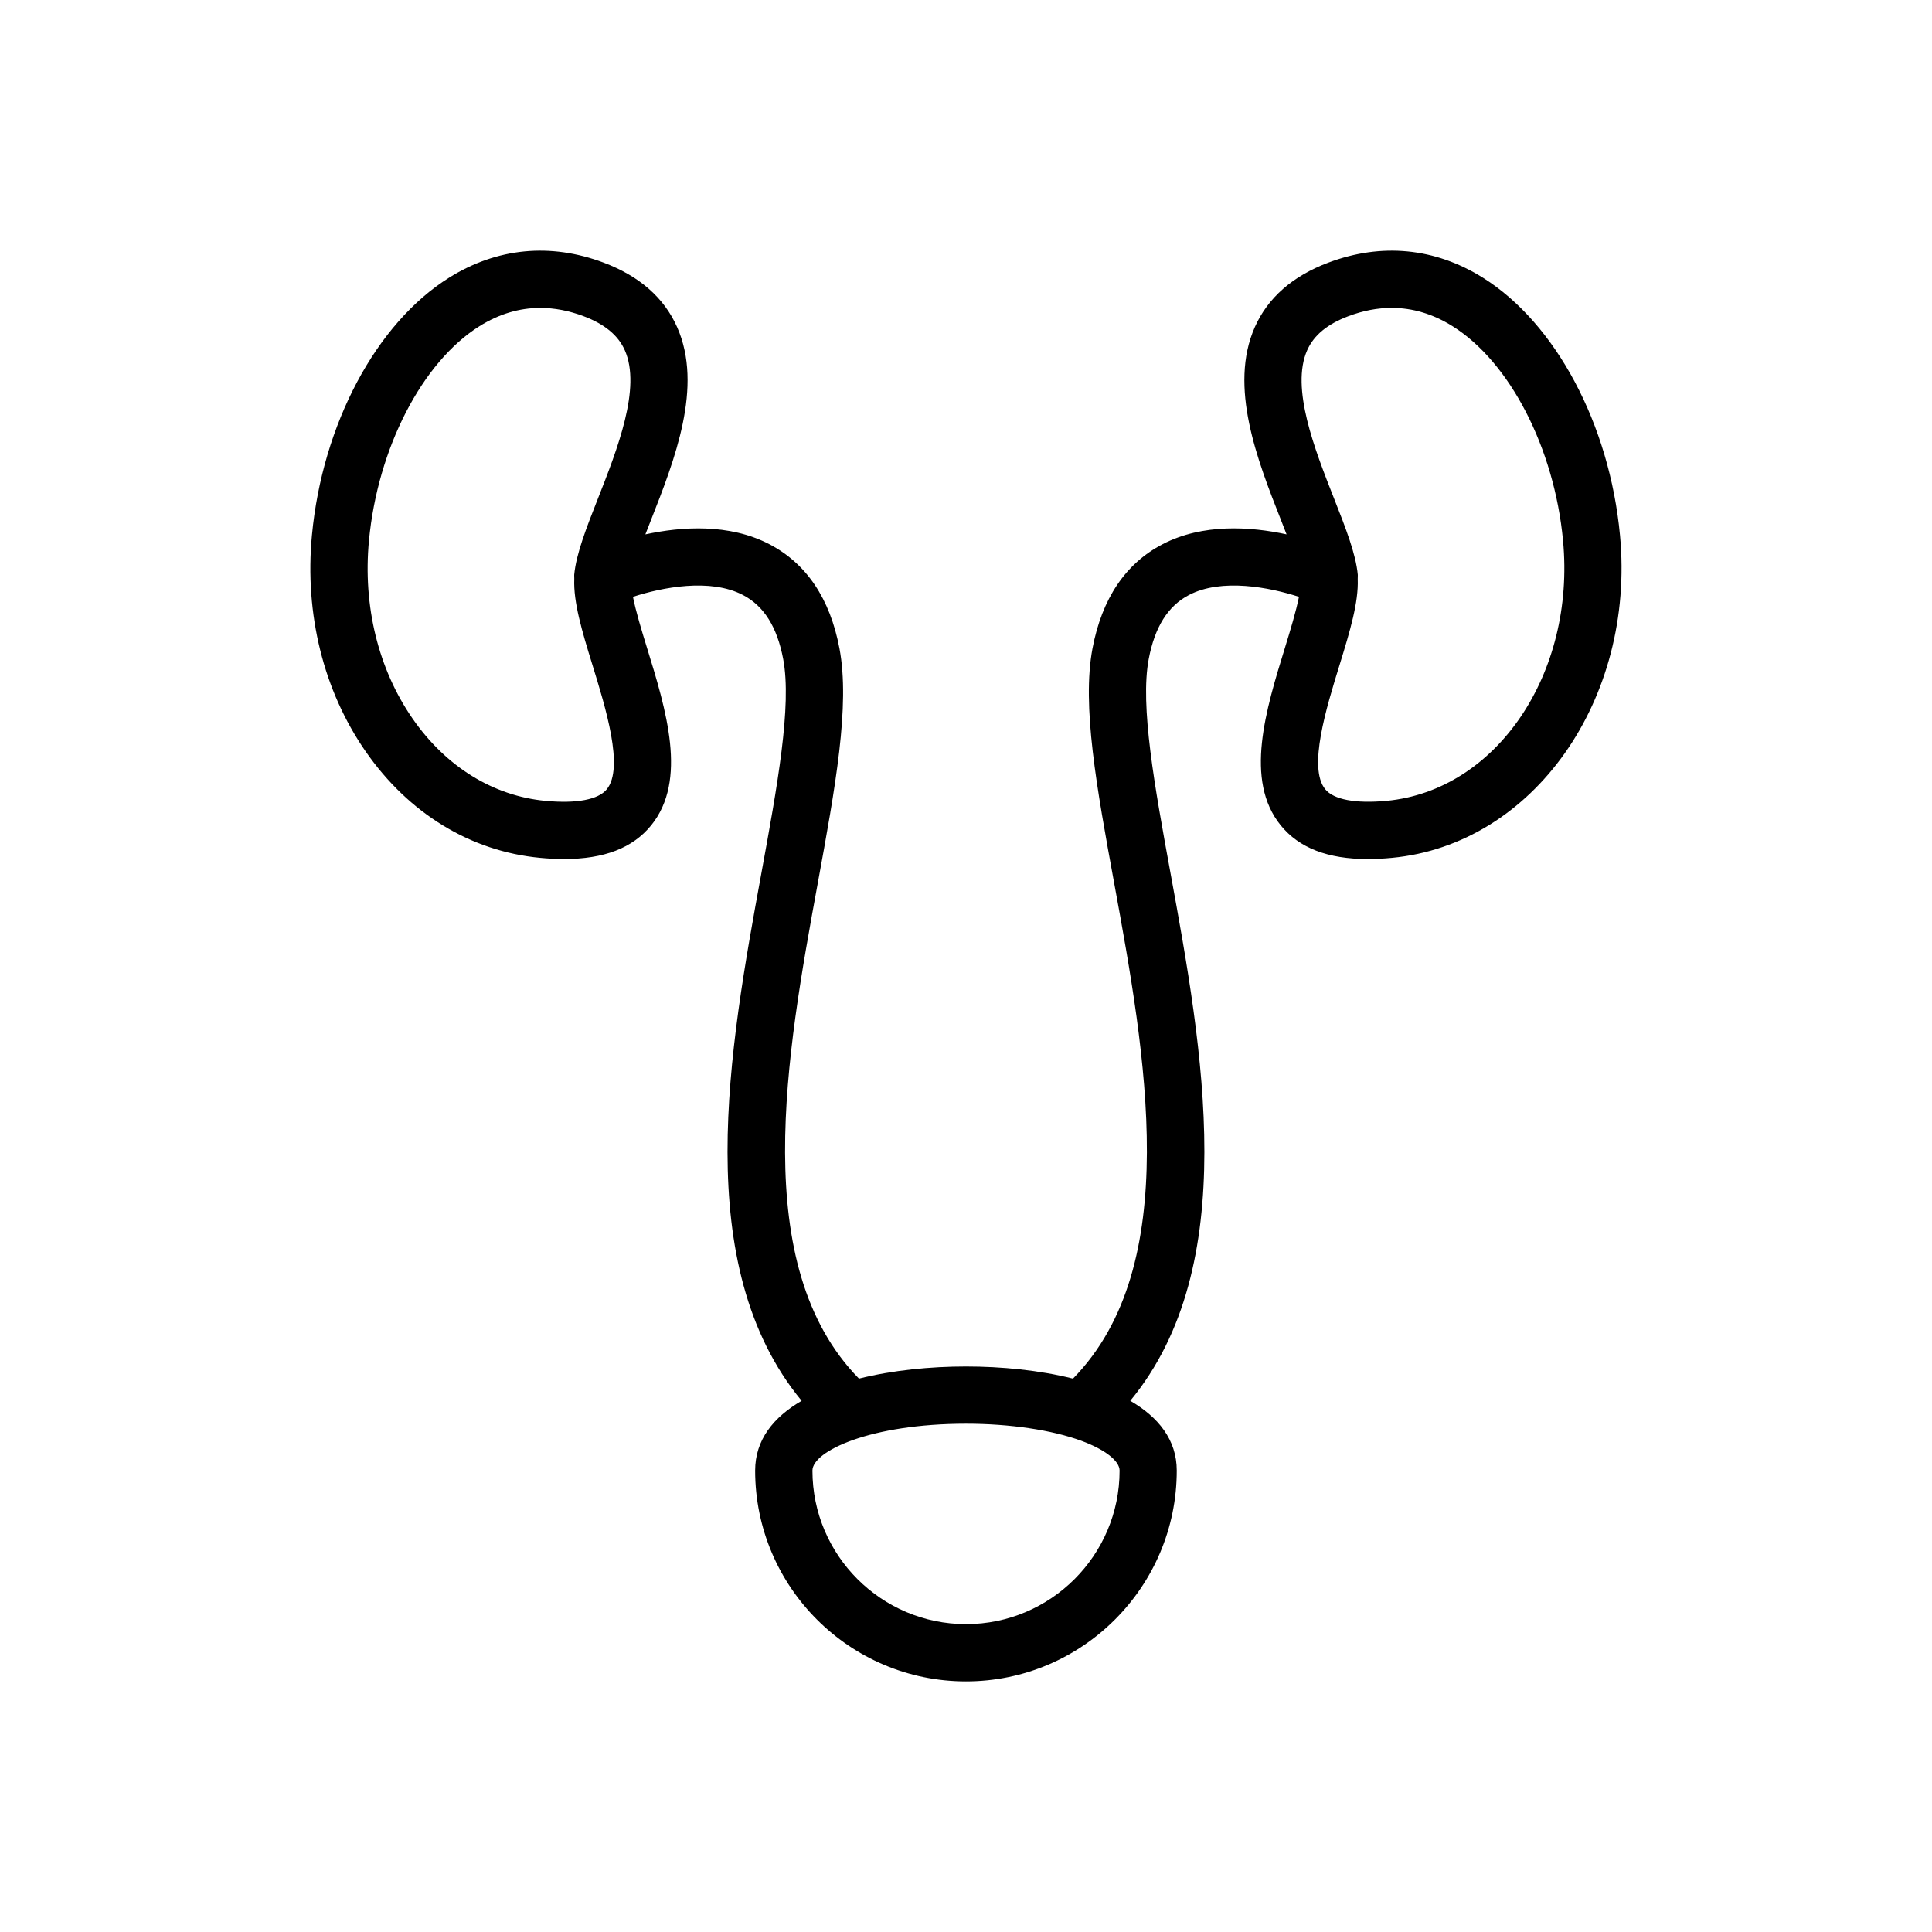 <?xml version="1.0" encoding="UTF-8"?>
<!-- Uploaded to: SVG Repo, www.svgrepo.com, Generator: SVG Repo Mixer Tools -->
<svg fill="#000000" width="800px" height="800px" version="1.1" viewBox="144 144 512 512" xmlns="http://www.w3.org/2000/svg">
 <path d="m536.94 217.57c-12.668-7.91-26.828-9.281-40.953-3.957-9.449 3.559-15.988 9.301-19.438 17.062-6.996 15.77 0.695 35.32 6.879 51.027 0.523 1.332 1.027 2.625 1.523 3.906-9.535-2.055-22.168-2.945-32.855 2.613-9.828 5.121-16.074 14.41-18.57 27.602-2.871 15.168 1.121 36.984 5.746 62.246 8.301 45.32 18.441 101.31-10.918 131.28-8.91-2.231-18.918-3.211-28.359-3.211s-19.453 0.984-28.363 3.211c-29.359-29.973-19.215-85.957-10.918-131.28 4.625-25.262 8.617-47.078 5.746-62.246-2.496-13.191-8.742-22.48-18.57-27.602-10.688-5.559-23.32-4.664-32.859-2.609 0.496-1.281 1-2.574 1.527-3.906 6.18-15.711 13.875-35.262 6.875-51.031-3.445-7.762-9.984-13.504-19.438-17.066-14.129-5.324-28.285-3.941-40.949 3.957-19.328 12.074-33.609 38.875-36.383 68.277-1.969 20.887 3.082 41.234 14.23 57.293 11.422 16.453 27.836 26.469 46.223 28.203 2.238 0.211 4.359 0.316 6.371 0.316 10.625 0 18.207-2.941 23.066-8.918 9.73-11.969 3.969-30.645-1.117-47.125-1.438-4.656-2.945-9.648-3.699-13.449 7.777-2.512 20.48-5.016 29.168-0.473 5.555 2.91 9.035 8.457 10.645 16.957 2.344 12.391-1.598 33.91-5.766 56.691-8.555 46.727-18.957 103.98 10.656 139.89-7.445 4.32-12.32 10.336-12.32 18.492 0 30.801 25.059 55.863 55.863 55.863s55.867-25.059 55.867-55.863c0-8.156-4.875-14.172-12.32-18.492 29.613-35.91 19.211-93.164 10.656-139.89-4.168-22.781-8.109-44.301-5.766-56.691 1.609-8.5 5.09-14.047 10.645-16.957 8.695-4.543 21.391-2.039 29.168 0.473-0.75 3.801-2.262 8.789-3.695 13.449-5.086 16.48-10.852 35.16-1.121 47.129 4.867 5.981 12.445 8.918 23.07 8.918 2.016 0 4.141-0.105 6.371-0.316 37.445-3.531 64.562-41.883 60.453-85.496-2.762-29.406-17.043-56.207-36.371-68.277zm-232.13 135.59c-2.242 2.754-8.012 3.848-16.254 3.074-13.859-1.309-26.355-9.031-35.188-21.754-9.109-13.121-13.227-29.887-11.59-47.219 2.309-24.48 14.094-47.324 29.316-56.836 5.152-3.215 10.535-4.824 16.094-4.824 3.75 0 7.578 0.73 11.473 2.195 5.586 2.106 9.156 5.059 10.918 9.027 4.426 9.969-1.98 26.246-7.129 39.316-3.086 7.852-5.754 14.625-6.281 20.195-0.02 0.203 0.023 0.445 0.012 0.652 0 0.145 0 0.285 0.008 0.43-0.258 6.144 2.035 13.801 4.769 22.656 3.574 11.57 8.465 27.41 3.852 33.086zm95.191 221.25c-22.438 0-40.695-18.258-40.695-40.695 0-5.184 15.484-12.414 40.699-12.414 11.605 0 22.75 1.652 30.574 4.531 6.242 2.301 10.121 5.32 10.121 7.883 0 22.438-18.258 40.695-40.699 40.695zm111.45-218.18c-8.246 0.77-14.012-0.32-16.254-3.074-4.613-5.676 0.273-21.52 3.848-33.086 2.727-8.836 5.012-16.477 4.766-22.613 0.008-0.168 0.012-0.324 0.008-0.492-0.012-0.199 0.031-0.434 0.012-0.633-0.527-5.574-3.191-12.352-6.285-20.199-5.148-13.078-11.551-29.352-7.129-39.316 1.762-3.969 5.332-6.922 10.918-9.023 3.894-1.469 7.723-2.199 11.473-2.199 5.562 0 10.945 1.609 16.094 4.828 15.23 9.508 27.012 32.352 29.316 56.832 3.336 35.289-17.648 66.23-46.766 68.977z"/>
</svg>